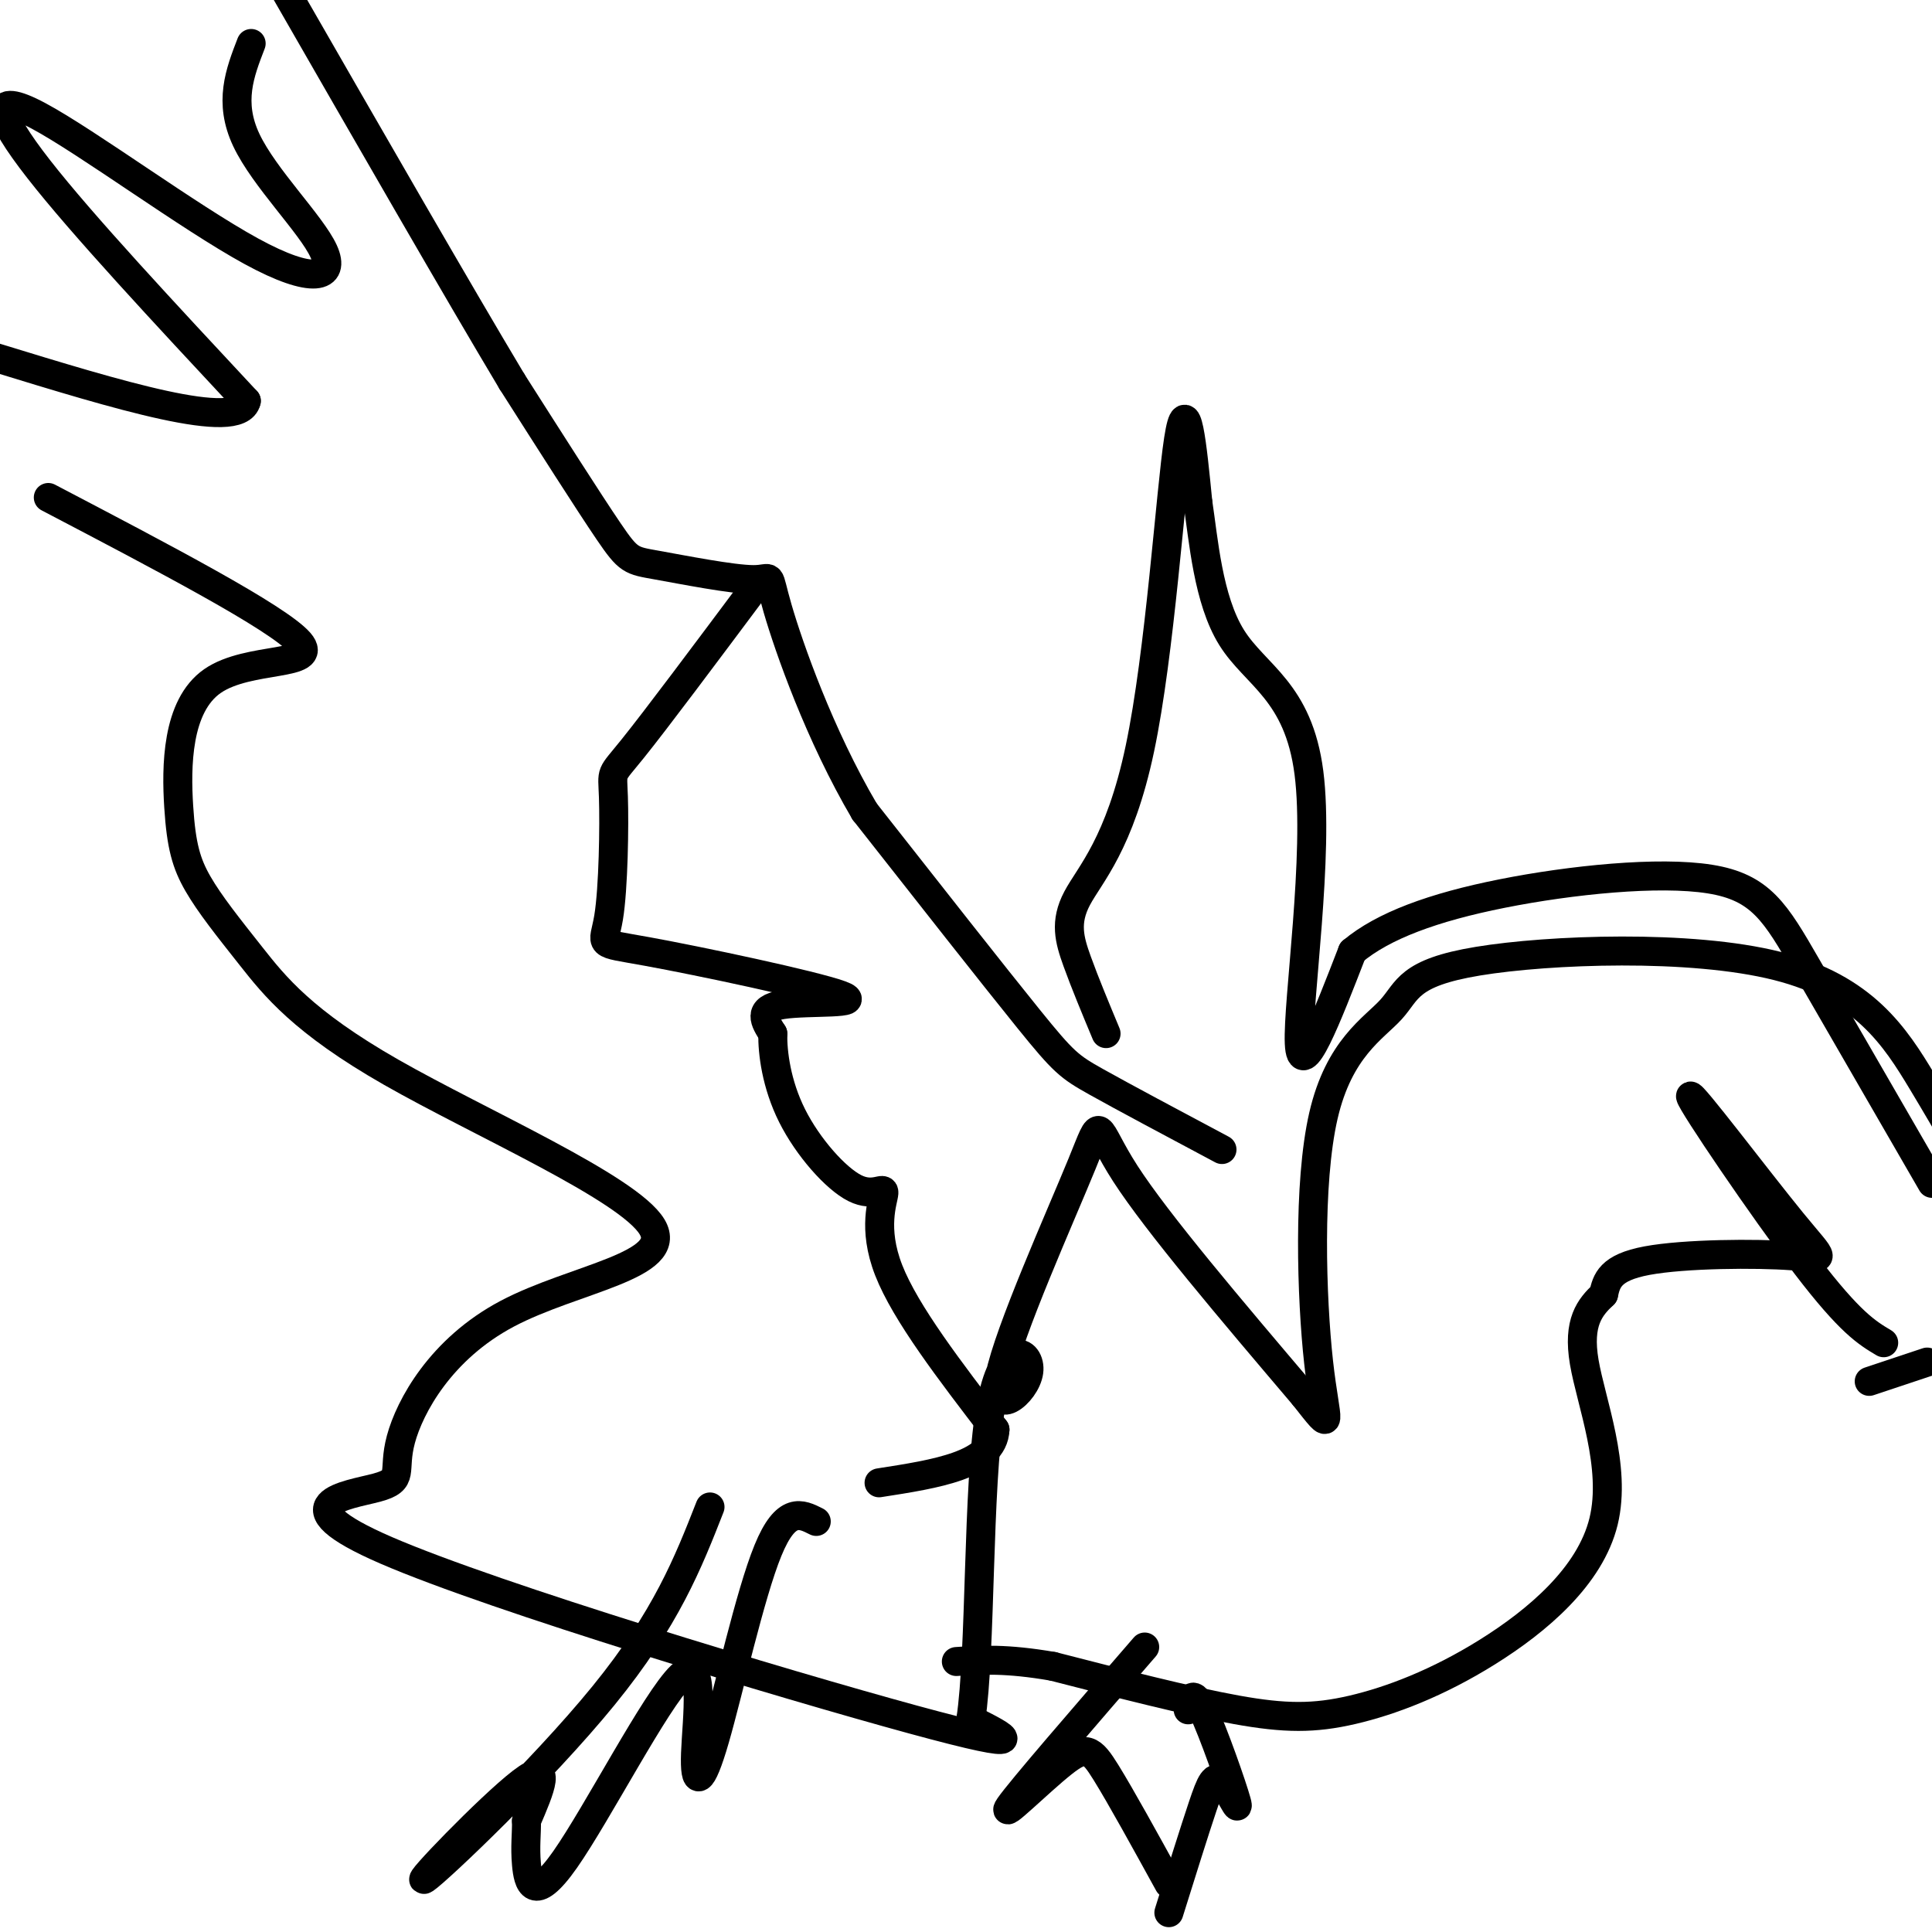 <svg viewBox='0 0 400 400' version='1.1' xmlns='http://www.w3.org/2000/svg' xmlns:xlink='http://www.w3.org/1999/xlink'><g fill='none' stroke='#000000' stroke-width='6' stroke-linecap='round' stroke-linejoin='round'><path d='M253,238c-10.178,-5.422 -20.356,-10.844 -26,-14c-5.644,-3.156 -6.756,-4.044 -14,-13c-7.244,-8.956 -20.622,-25.978 -34,-43'/><path d='M179,168c-9.332,-15.846 -15.664,-33.962 -18,-42c-2.336,-8.038 -0.678,-6.000 -5,-6c-4.322,0.000 -14.625,-2.038 -20,-3c-5.375,-0.962 -5.821,-0.846 -10,-7c-4.179,-6.154 -12.089,-18.577 -20,-31'/><path d='M106,79c-11.167,-18.667 -29.083,-49.833 -47,-81'/><path d='M52,9c-2.351,6.079 -4.702,12.157 -1,20c3.702,7.843 13.456,17.450 16,23c2.544,5.550 -2.122,7.044 -15,0c-12.878,-7.044 -33.967,-22.627 -44,-28c-10.033,-5.373 -9.009,-0.535 0,11c9.009,11.535 26.005,29.768 43,48'/><path d='M51,83c-1.500,6.500 -26.750,-1.250 -52,-9'/><path d='M10,103c23.788,12.456 47.576,24.911 52,30c4.424,5.089 -10.515,2.811 -18,8c-7.485,5.189 -7.517,17.845 -7,26c0.517,8.155 1.582,11.811 4,16c2.418,4.189 6.188,8.913 11,15c4.812,6.087 10.667,13.537 29,24c18.333,10.463 49.144,23.938 54,32c4.856,8.062 -16.241,10.709 -30,18c-13.759,7.291 -20.178,19.224 -22,26c-1.822,6.776 0.955,8.393 -5,10c-5.955,1.607 -20.642,3.202 2,13c22.642,9.798 82.612,27.799 109,35c26.388,7.201 19.194,3.600 12,0'/><path d='M201,356c2.107,-13.811 1.375,-48.338 4,-64c2.625,-15.662 8.607,-12.459 8,-8c-0.607,4.459 -7.802,10.175 -6,1c1.802,-9.175 12.600,-33.239 17,-44c4.400,-10.761 2.400,-8.217 9,2c6.600,10.217 21.800,28.109 37,46'/><path d='M270,289c6.556,8.307 4.446,6.075 3,-7c-1.446,-13.075 -2.228,-36.993 1,-51c3.228,-14.007 10.464,-18.104 14,-22c3.536,-3.896 3.370,-7.591 18,-10c14.630,-2.409 44.054,-3.533 62,1c17.946,4.533 24.413,14.724 30,24c5.587,9.276 10.293,17.638 15,26'/><path d='M390,278c-3.468,-2.068 -6.935,-4.135 -16,-16c-9.065,-11.865 -23.727,-33.527 -24,-35c-0.273,-1.473 13.844,17.244 21,26c7.156,8.756 7.350,7.550 0,7c-7.350,-0.550 -22.243,-0.443 -30,1c-7.757,1.443 -8.379,4.221 -9,7'/><path d='M332,268c-2.828,2.640 -5.399,5.740 -4,14c1.399,8.260 6.767,21.680 4,33c-2.767,11.320 -13.670,20.539 -24,27c-10.330,6.461 -20.089,10.162 -28,12c-7.911,1.838 -13.975,1.811 -24,0c-10.025,-1.811 -24.013,-5.405 -38,-9'/><path d='M218,345c-9.667,-1.667 -14.833,-1.333 -20,-1'/><path d='M147,312c-4.524,11.542 -9.048,23.083 -22,39c-12.952,15.917 -34.333,36.208 -37,38c-2.667,1.792 13.381,-14.917 20,-20c6.619,-5.083 3.810,1.458 1,8'/><path d='M109,377c0.048,2.657 -0.331,5.300 0,9c0.331,3.700 1.372,8.456 8,-1c6.628,-9.456 18.842,-33.125 24,-38c5.158,-4.875 3.259,9.044 3,16c-0.259,6.956 1.123,6.950 4,-3c2.877,-9.950 7.251,-29.843 11,-39c3.749,-9.157 6.875,-7.579 10,-6'/><path d='M237,341c-12.887,14.887 -25.774,29.774 -28,33c-2.226,3.226 6.208,-5.208 11,-9c4.792,-3.792 5.940,-2.940 9,2c3.060,4.940 8.030,13.970 13,23'/><path d='M246,354c0.405,-2.278 0.810,-4.555 3,0c2.190,4.555 6.164,15.943 7,19c0.836,3.057 -1.467,-2.215 -3,-4c-1.533,-1.785 -2.295,-0.081 -4,5c-1.705,5.081 -4.352,13.541 -7,22'/><path d='M229,214c-2.199,-5.276 -4.399,-10.552 -6,-15c-1.601,-4.448 -2.604,-8.069 0,-13c2.604,-4.931 8.817,-11.174 13,-31c4.183,-19.826 6.338,-53.236 8,-64c1.662,-10.764 2.831,1.118 4,13'/><path d='M248,104c1.167,7.609 2.086,20.132 7,28c4.914,7.868 13.823,11.080 16,28c2.177,16.920 -2.378,47.549 -2,56c0.378,8.451 5.689,-5.274 11,-19'/><path d='M280,197c6.352,-5.332 16.734,-9.161 31,-12c14.266,-2.839 32.418,-4.687 43,-3c10.582,1.687 13.595,6.911 20,18c6.405,11.089 16.203,28.045 26,45'/><path d='M399,282c0.000,0.000 -12.000,4.000 -12,4'/><path d='M156,122c-10.115,13.536 -20.230,27.072 -25,33c-4.770,5.928 -4.195,4.250 -4,10c0.195,5.750 0.011,18.930 -1,25c-1.011,6.070 -2.848,5.029 8,7c10.848,1.971 34.382,6.954 40,9c5.618,2.046 -6.681,1.156 -12,2c-5.319,0.844 -3.660,3.422 -2,6'/><path d='M160,214c-0.080,3.844 0.719,10.456 4,17c3.281,6.544 9.044,13.022 13,15c3.956,1.978 6.103,-0.544 6,1c-0.103,1.544 -2.458,7.156 1,16c3.458,8.844 12.729,20.922 22,33'/><path d='M206,296c-0.333,7.333 -12.167,9.167 -24,11'/></g>
</svg>
